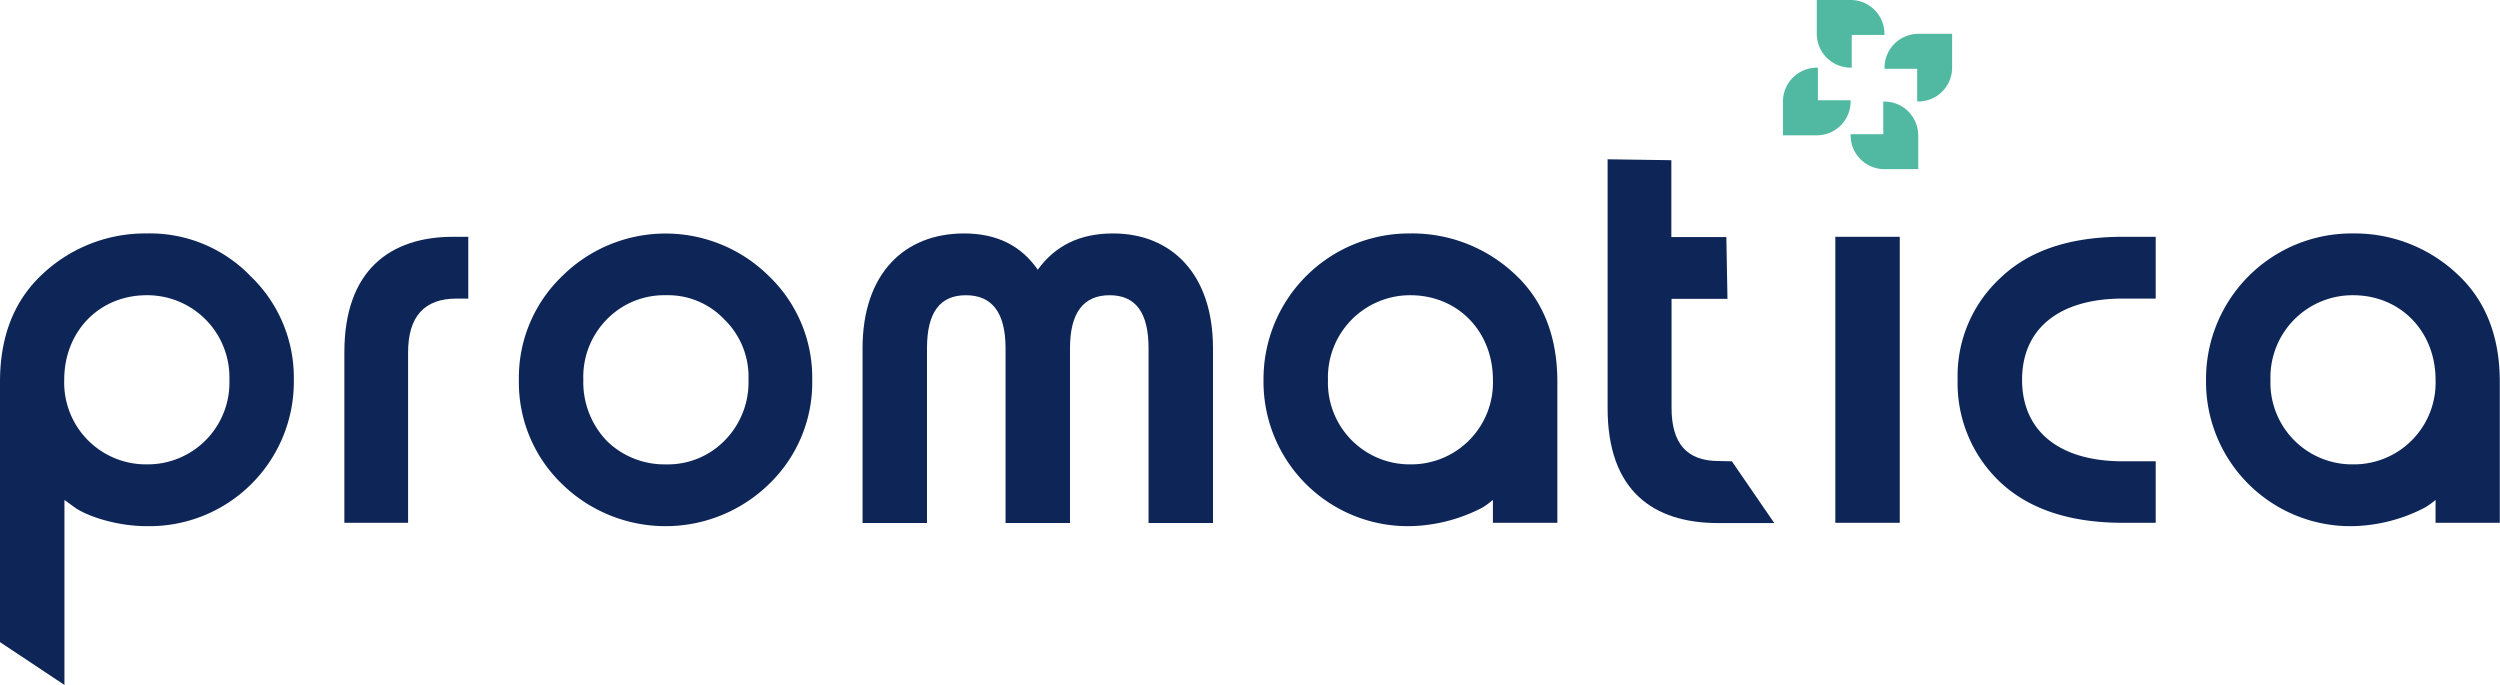 <svg xmlns="http://www.w3.org/2000/svg" viewBox="0 0 357.69 97.95"><defs><style>.cls-1{fill:#51b9a1;}.cls-2{fill:#0e2657;}</style></defs><title>Asset 1</title><g id="Layer_2" data-name="Layer 2"><g id="Layer_1-2" data-name="Layer 1"><path class="cls-1" d="M269.62,4.84V5h-4.68V9.68h-.16a4.85,4.85,0,0,1-4.84-4.84V0h4.84a4.84,4.84,0,0,1,4.84,4.84"/><path class="cls-1" d="M279.3,4.84V9.68a4.84,4.84,0,0,1-4.84,4.84h-.16V9.84h-4.67a.86.86,0,0,1,0-.16,4.85,4.85,0,0,1,4.84-4.84Z"/><path class="cls-1" d="M264.78,14.52a4.84,4.84,0,0,1-4.84,4.84H255.1V14.52a4.85,4.85,0,0,1,4.84-4.84h.16v4.67h4.68v.16"/><path class="cls-1" d="M274.46,19.36V24.2h-4.84a4.83,4.83,0,0,1-4.84-4.84.92.92,0,0,1,0-.16h4.67V14.53h.16a4.84,4.84,0,0,1,4.84,4.84"/><path class="cls-2" d="M213.6,74.8V71.53a14.31,14.31,0,0,1-1.44,1.06,23.35,23.35,0,0,1-10.38,2.69,20.66,20.66,0,0,1-21-20.94,20.83,20.83,0,0,1,21-20.94,21.4,21.4,0,0,1,14.79,5.67c4.13,3.74,6.25,8.93,6.25,15.56V74.8Zm-11.82-8.36a11.7,11.7,0,0,0,11.82-12.1c0-6.91-5-12.1-11.82-12.1A11.76,11.76,0,0,0,190,54.34a11.7,11.7,0,0,0,11.81,12.1"/><path class="cls-2" d="M348.47,74.8V71.53A12.27,12.27,0,0,1,347,72.59a23.3,23.3,0,0,1-10.37,2.69,20.66,20.66,0,0,1-21-20.94,20.83,20.83,0,0,1,21-20.94,21.4,21.4,0,0,1,14.79,5.67c4.13,3.74,6.24,8.93,6.24,15.56V74.8Zm-11.81-8.36a11.69,11.69,0,0,0,11.81-12.1c0-6.91-5-12.1-11.81-12.1a11.75,11.75,0,0,0-11.81,12.1,11.69,11.69,0,0,0,11.81,12.1"/><path class="cls-2" d="M308.43,33.88v8.84h-4.71c-9.13,0-14.41,4.32-14.41,11.62S294.59,66,303.72,66h4.71V74.8h-4.71c-7.49,0-13.35-1.92-17.48-5.76a19.45,19.45,0,0,1-6.15-14.7,19.08,19.08,0,0,1,6.15-14.6c4.13-3.94,10-5.86,17.48-5.86Z"/><rect class="cls-2" x="262.59" y="33.88" width="9.22" height="40.92"/><path class="cls-2" d="M153.09,49.83v25h-9.22v-25c0-5.09-1.92-7.59-5.67-7.59s-5.57,2.5-5.57,7.59v25h-9.22v-25c0-10.76,6.05-16.43,14.51-16.43,4.7,0,8.16,1.73,10.56,5.19,2.5-3.46,6.05-5.19,10.76-5.19,8.35,0,14.31,5.77,14.31,16.43v25h-9.22v-25c0-5.09-1.83-7.59-5.57-7.59s-5.67,2.5-5.67,7.59"/><path class="cls-2" d="M80.39,39.55a21,21,0,0,1,29.67,0,20.1,20.1,0,0,1,6.15,14.79,20.16,20.16,0,0,1-6.15,14.89,21.21,21.21,0,0,1-29.67,0,20.16,20.16,0,0,1-6.15-14.89,20.1,20.1,0,0,1,6.15-14.79m3.07,14.79a12.12,12.12,0,0,0,3.36,8.74,11.75,11.75,0,0,0,8.45,3.36,11.37,11.37,0,0,0,8.36-3.36,11.83,11.83,0,0,0,3.46-8.74,11.43,11.43,0,0,0-3.46-8.64,11.08,11.08,0,0,0-8.36-3.46,11.44,11.44,0,0,0-8.45,3.46,11.7,11.7,0,0,0-3.36,8.64"/><path class="cls-2" d="M9.22,71.53V98L0,91.87V54.63C0,48,2.11,42.81,6.24,39.07A21.41,21.41,0,0,1,21,33.4a20,20,0,0,1,14.89,6.15,20.1,20.1,0,0,1,6.15,14.79A20.67,20.67,0,0,1,21,75.28c-4.51,0-8.83-1.54-10.46-2.79ZM21,42.24c-6.81,0-11.81,5.18-11.81,12.1A11.7,11.7,0,0,0,21,66.44a11.7,11.7,0,0,0,11.82-12.1A11.75,11.75,0,0,0,21,42.24"/><path class="cls-2" d="M58.39,74.8H49.27V50.4c0-11.81,6.63-16.52,15.56-16.52H67v8.84H65.31c-4.61,0-6.92,2.59-6.92,7.68Z"/><path class="cls-2" d="M247.79,66l6.07,8.84h-8c-9.32,0-15.85-4.61-15.85-16.43V22.79l9.12.13v11H247l.16,8.84h-8V58.37c0,5.1,2.21,7.59,6.73,7.59Z"/></g></g></svg>